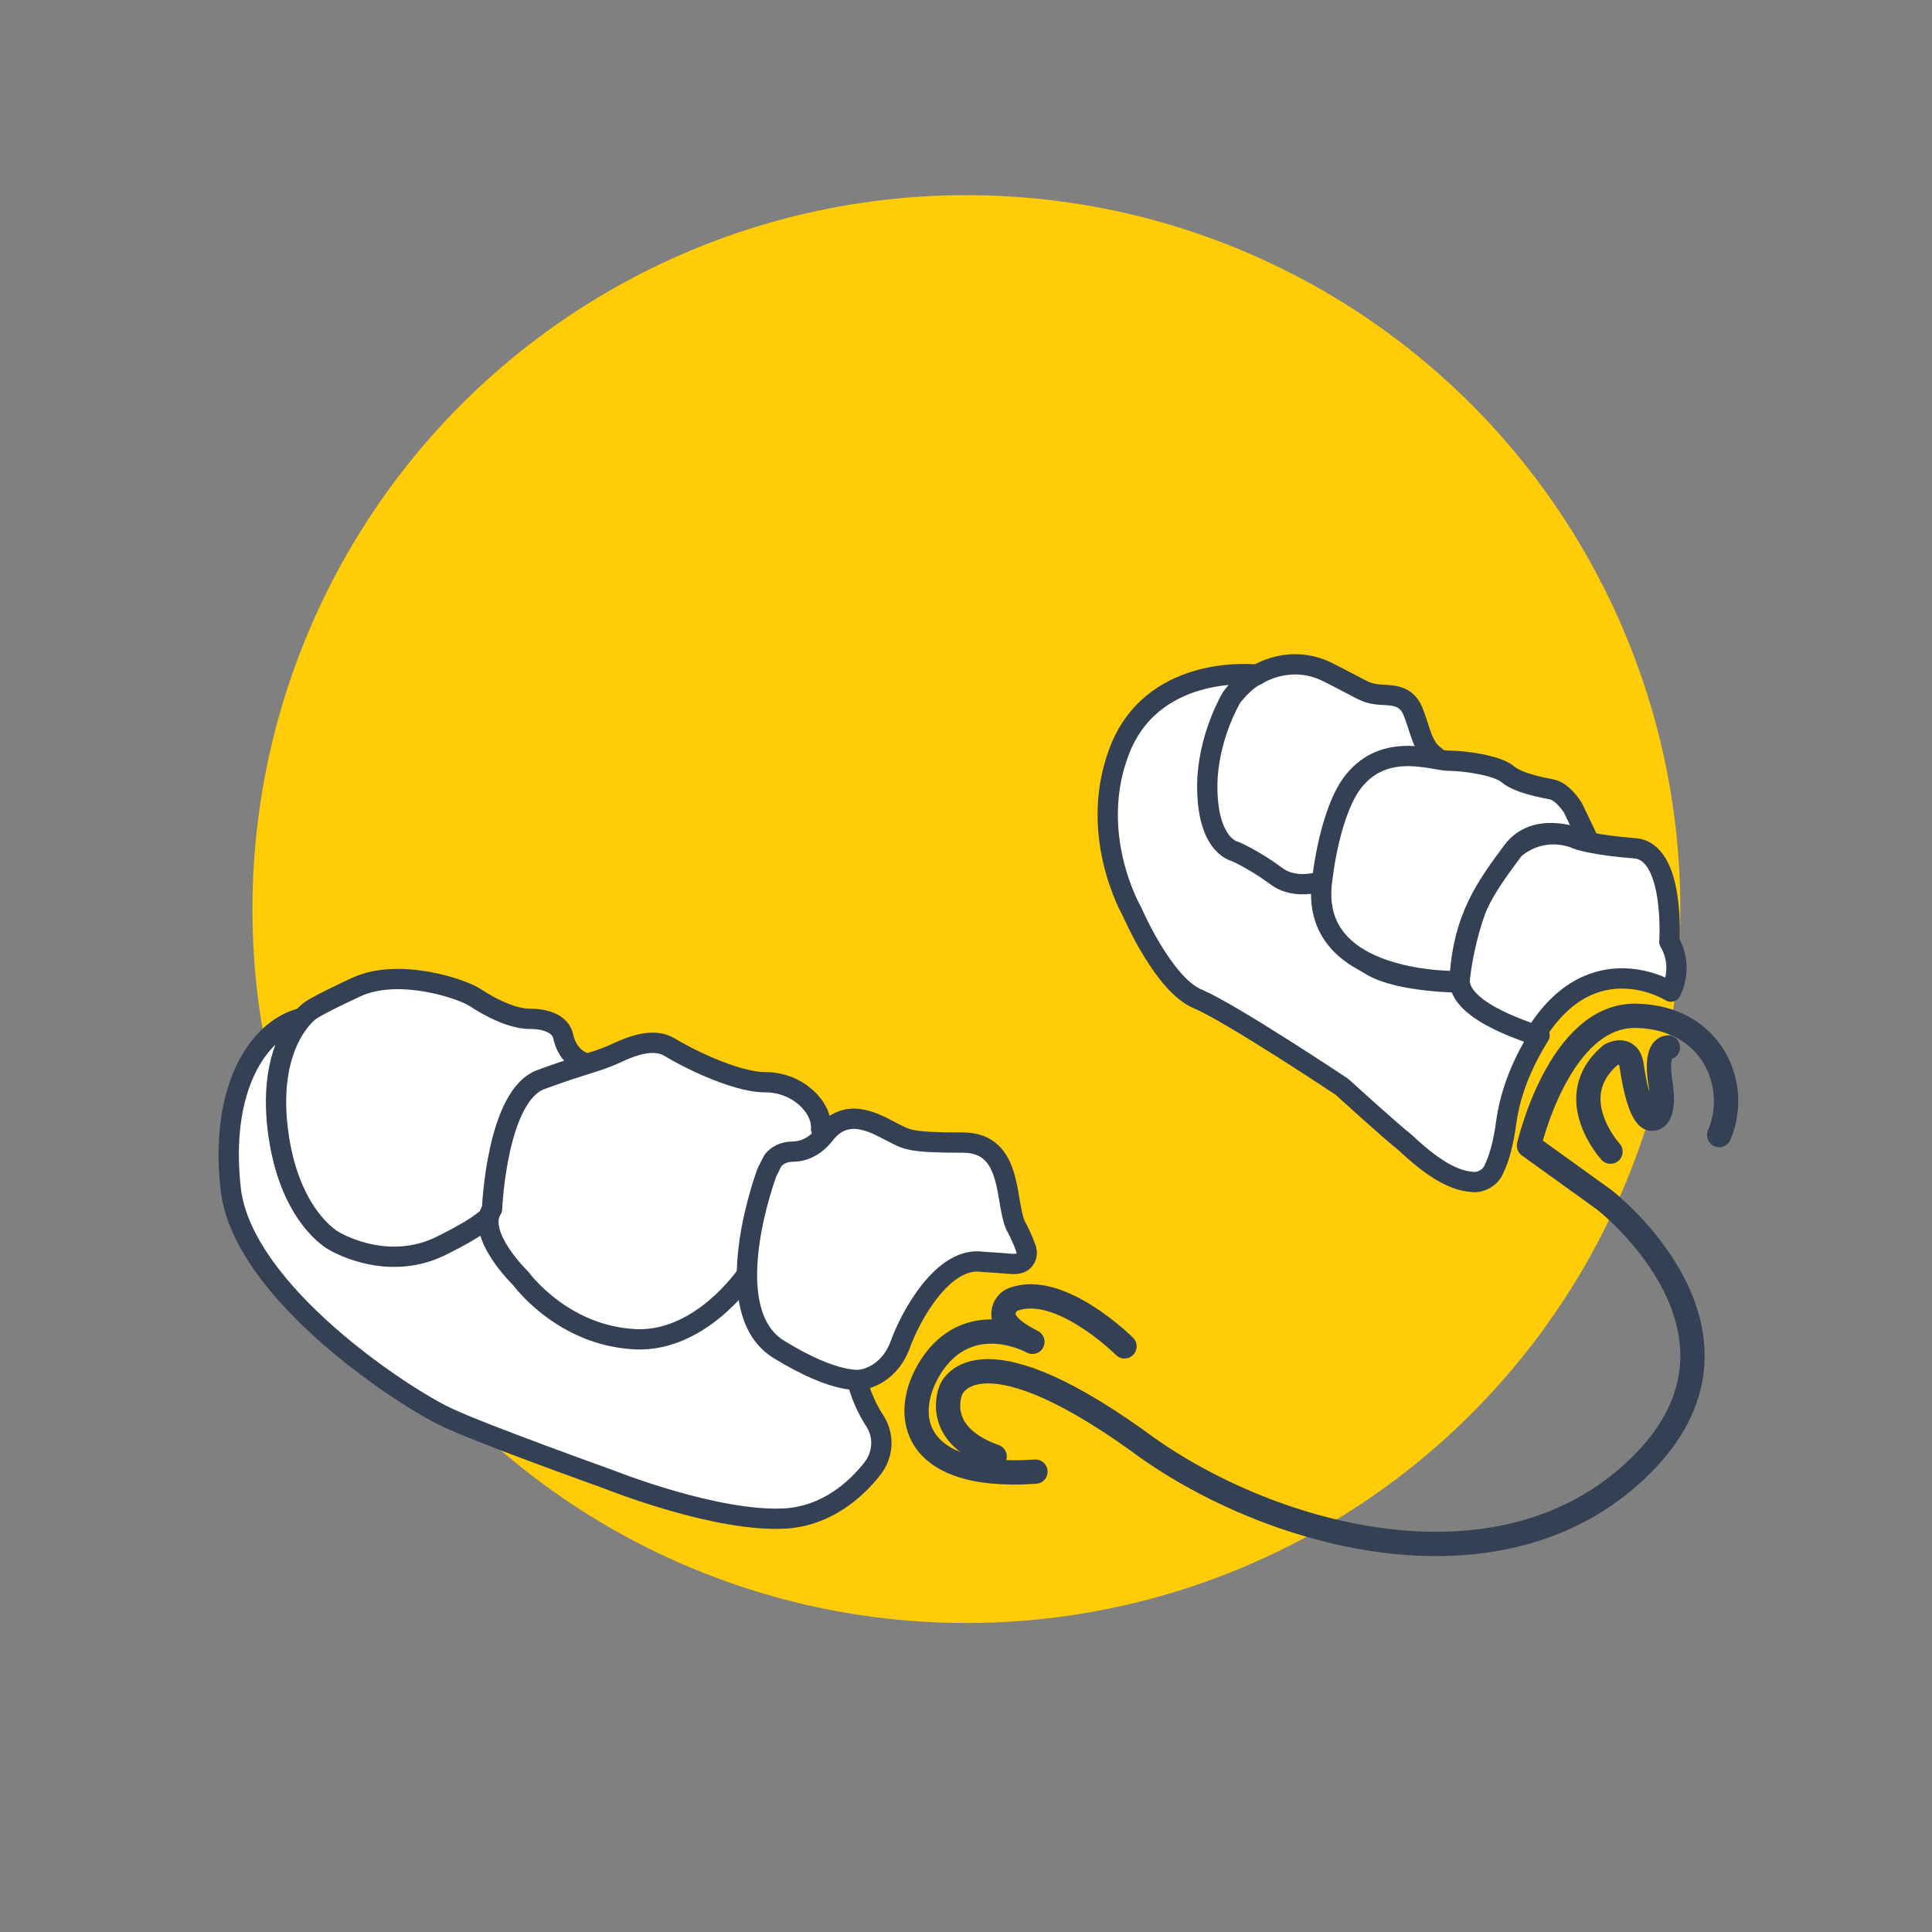 <?xml version="1.0" encoding="utf-8"?>
<!-- Generator: Adobe Illustrator 26.0.1, SVG Export Plug-In . SVG Version: 6.00 Build 0)  -->
<svg version="1.1" id="Livello_1" xmlns="http://www.w3.org/2000/svg" xmlns:xlink="http://www.w3.org/1999/xlink" x="0px" y="0px"
	 viewBox="0 0 128 128" style="enable-background:new 0 0 128 128;" xml:space="preserve">
<rect x="0" y="0" width="128" height="128" fill="#808080" stroke="none"/>
<style type="text/css">
	.st0{display:none;}
	.st1{display:inline;}
	.st2{fill:#ffcc07 ;}
	.st3{enable-background:new    ;}
	.st4{fill:#FFFFFF;}
	.st5{fill:#9375B2;}
	.st6{fill:url(#Tracciato_108_00000168095616450882133050000014879836324267048838_);}
	.st7{fill:#FFFFFF;stroke:#344154;stroke-width:1.344;stroke-linecap:round;stroke-linejoin:round;}
	.st8{fill:none;stroke:#344154;stroke-width:1.61;stroke-linecap:round;stroke-linejoin:round;}
</style>
<g id="Check_e_ol" class="st0">
	<g id="Livello_1_00000172439439328256345400000001825633735009330866_" class="st1">
		<circle id="Ellisse_59" class="st2" cx="56.7" cy="60.9" r="53.5"/>
	</g>
	<g id="_x31_" class="st1">
		<g class="st3">
			<path class="st4" d="M65.8,95.5H53.2V47l-15,4.7V41.5l26.3-9.4h1.3V95.5z"/>
		</g>
	</g>
	<g id="_x32_" class="st1">
		<g class="st3">
			<path class="st4" d="M78.9,90.3H35.5v-8.6L56,59.8c2.8-3.1,4.9-5.8,6.2-8.1c1.3-2.3,2-4.5,2-6.5c0-2.8-0.7-5-2.1-6.6
				c-1.4-1.6-3.5-2.4-6.1-2.4c-2.8,0-5.1,1-6.7,2.9c-1.6,2-2.5,4.5-2.5,7.7H34.2c0-3.9,0.9-7.4,2.8-10.6c1.8-3.2,4.4-5.7,7.8-7.5
				C48.2,26.9,52,26,56.3,26c6.5,0,11.6,1.6,15.2,4.7s5.4,7.6,5.4,13.3c0,3.1-0.8,6.3-2.4,9.6s-4.4,7-8.4,11.4L51.7,80.1H79
				L78.9,90.3L78.9,90.3z"/>
		</g>
	</g>
	<g id="_x33_" class="st1">
		<g class="st3">
			<path class="st4" d="M48.3,55H55c3.2,0,5.6-0.8,7.1-2.4c1.5-1.6,2.3-3.7,2.3-6.4c0-2.6-0.8-4.5-2.3-6c-1.5-1.4-3.6-2.1-6.3-2.1
				c-2.4,0-4.4,0.7-6.1,2c-1.6,1.3-2.4,3-2.4,5.2H34.7c0-3.3,0.9-6.3,2.7-8.9s4.3-4.7,7.5-6.2S51.6,28,55.5,28
				c6.7,0,12,1.6,15.8,4.8C75.1,36,77,40.4,77,46.1c0,2.9-0.9,5.6-2.7,8c-1.8,2.4-4.1,4.3-7,5.6c3.6,1.3,6.2,3.2,8,5.7
				C77.1,68,78,71,78,74.5c0,5.6-2.1,10.1-6.2,13.5s-9.5,5.1-16.3,5.1c-6.3,0-11.5-1.7-15.5-5s-6-7.7-6-13.2h12.6
				c0,2.4,0.9,4.3,2.7,5.8s4,2.3,6.6,2.3c3,0,5.3-0.8,7-2.4s2.5-3.7,2.5-6.3c0-6.3-3.5-9.5-10.4-9.5h-6.7C48.3,64.8,48.3,55,48.3,55
				z"/>
		</g>
	</g>
	<g id="_x34_" class="st1">
		<g class="st3">
			<path class="st4" d="M72.7,67.9h7.2V78h-7.2v13.7H60.1V78.1h-26l-0.6-7.9L60,28.4h12.7V67.9z M46.1,67.9h14V45.5L59.3,47
				L46.1,67.9z"/>
		</g>
	</g>
	<g id="Livello_6" class="st1">
		<g id="Raggruppa_52" transform="translate(0)">
			<ellipse id="Ellisse_5" class="st5" cx="56.7" cy="60.9" rx="37.9" ry="37.9"/>
			<g id="Raggruppa_50">
				<path id="Tracciato_107" class="st5" d="M56.7,114.4c-29.6,0-53.5-24-53.5-53.5s24-53.5,53.5-53.5c9.1,0,18.1,2.3,26,6.8
					c1.9,1,2.5,3.4,1.5,5.2c-1,1.9-3.4,2.5-5.2,1.5l0,0C56.9,8.5,29,16.5,16.7,38.6s-4.4,50,17.7,62.3s50,4.4,62.3-17.7
					c3.8-6.8,5.8-14.5,5.8-22.3c0-2.1,1.7-3.8,3.8-3.8c2.1,0,3.8,1.7,3.8,3.8C110.2,90.4,86.2,114.3,56.7,114.4z"/>
			</g>
			
				<linearGradient id="Tracciato_108_00000034810426812635807150000017122317010329538482_" gradientUnits="userSpaceOnUse" x1="-1818.06" y1="365.242" x2="-1820.522" y2="366.348" gradientTransform="matrix(17.365 0 0 22.356 31671.658 -8106.044)">
				<stop  offset="0" style="stop-color:#FFFFFF;stop-opacity:0"/>
				<stop  offset="0.122" style="stop-color:#E2DEE5;stop-opacity:0.18"/>
				<stop  offset="0.39" style="stop-color:#AAA0B3;stop-opacity:0.533"/>
				<stop  offset="0.635" style="stop-color:#81738F;stop-opacity:0.788"/>
				<stop  offset="0.846" style="stop-color:#685779;stop-opacity:0.945"/>
				<stop  offset="1" style="stop-color:#604E72"/>
			</linearGradient>
			<path id="Tracciato_108" style="fill:url(#Tracciato_108_00000034810426812635807150000017122317010329538482_);" d="M54,77.8
				l16.2,18.4c0,0,33.7-11.5,21.5-51.9L54,77.8z"/>
			<g id="Raggruppa_51" transform="translate(14.379 12.192)">
				<path id="Tracciato_109" class="st4" d="M40.3,66.7L23.2,46.2c-1.5-1.9-1.2-4.6,0.7-6.1c1.8-1.4,4.4-1.2,5.9,0.5l11.3,13.6
					l33.2-29.7c1.8-1.6,4.5-1.4,6.1,0.3c1.6,1.8,1.4,4.5-0.3,6.1L40.3,66.7z"/>
			</g>
		</g>
	</g>
</g>
<g>
	<g id="Raggruppa_1279" transform="translate(-310 -2989.37)">
		<g id="Raggruppa_493" transform="translate(-561.375 84.299)">
			<ellipse id="Ellisse_76" class="st2" cx="935.4" cy="2965.3" rx="47.3" ry="47.3"/>
		</g>
	</g>
</g>
<g>
	<path class="st7" d="M83.3,44.7c0,0,2.1-1.4,4.6-0.2c2.4,1.2,2.5,1.4,3.3,1.5c0.8,0.1,1.9-0.1,2.4,1.1c0.5,1.2,0.6,2.4,1.5,3
		l-7.8,13.2l-10.5-4.5l-1.3-6C75.5,52.9,78.8,45,83.3,44.7z"/>
	<path class="st7" d="M19.8,67.5c-2.7,0.8-5.3,4.6-4.5,11.4c0.9,6.8,11.5,13.7,14.3,15c2.3,1.1,10.7,4.1,10.7,4.1s7.2,2.9,11.8,2.6
		c2.7-0.2,4.6-1.9,5.7-3.3c0.7-0.9,0.8-2.1,0.2-3.1c-1-1.5-2.1-4.2-1.1-7.9C58.3,80.4,19.8,67.5,19.8,67.5z"/>
	<path class="st8" d="M113.9,75.2c1.4-3.2-0.4-7.8-5.5-7.9c-5.1-0.1-7.1,8.6-7.1,8.6l5,3.6c0,0,11.5,8.9,2.2,17.8
		s-24.8,4.4-33.2-1.9c-10.8-7.7-12.3-3.3-12.3-3.3s-1.3,2.9,2.9,4.4"/>
	<path class="st8" d="M74.5,89.2c0,0-4.3-4.3-7.4-3.1c-0.5,0.2-0.8,0.9-0.5,1.4c0.2,0.4,0.8,0.9,1.8,1.4c0,0-3.9-2.2-6.5,1.3
		c-2.3,3.2-1.8,7.9,6.7,7.3"/>
	<path class="st8" d="M106.7,76.3c0,0-3.3-3.6,0-6.4c0,0,1.2-0.7,1.4,0.7c0.2,1.4,0.7,3.8,1.5,3.5c0.8-0.3,0.4-2.4,0.4-2.4
		s-0.4-2.2,0.5-2.3"/>
	<path class="st7" d="M38.7,70.4c0,0-1.1-0.3-1.4-1.8c-0.2-0.7-1-1.1-2.2-1.1s-2.7-0.8-3.6-1.4c-0.9-0.6-5.1-2-7.9-0.7
		S20.5,67,20.5,67s-2.8,2-2.1,7.8s3.7,7.4,3.7,7.4s3.4,2.1,7,0.4c3.5-1.7,3.6-2.4,3.6-2.4L38.7,70.4z"/>
	<path class="st7" d="M83.3,44.7c0,0-6.6-0.8-9,4.7C71.9,55.1,75,60.4,75,60.4s2.1,4.9,4.4,5.8c2.3,1,9.5,5.8,9.5,5.8s3.3,3,4.2,3.7
		c1.7,1.6,3.1,2.5,4.4,2.6c0.6,0.1,1.3-0.3,1.5-0.9c0.3-0.6,0.6-1.6,0.8-3.1c0.4-2.9,1.9-5.2,2.2-5.7c0,0-4.9-1.4-5.1-3.5
		c0,0-4.1,0-6-1.1c-1.9-1.1-3.3-3-3.1-5.7c0,0-1.9,0.8-3.3-0.3c-1.5-1.1-2.7-1.6-2.7-1.6S79.8,56,80,51.5c0.2-3,1.6-5.3,1.6-5.3
		S82.4,45.1,83.3,44.7z"/>
	<path class="st7" d="M96.7,65c0,0,0.4-4.8,2.7-7.8s5.1-1.6,5.1-1.6s1.1,0.4,3.8,0.6c2.7,0.2,2.3,6.2,2.3,6.2c1,1.7,0.1,3.3,0.1,3.3
		s-5.2-3.3-9,2.9C101.8,68.5,96.8,67.2,96.7,65z"/>
	<path class="st7" d="M49.5,84.4c0,0-3.2,4.8-7.8,4.3c-4.6-0.4-7.2-4-7.2-4s-3-2.9-1.9-4.6c0,0,0.3-7.6,3.3-8.6
		c3-1.1,3.6-1.1,5.1-1.8s2.6-0.8,3.4-0.3s4.2,2.3,6.3,2.3c2.2,0,3.8,1.7,3.7,3.1"/>
	<path class="st7" d="M67.5,83.7c0.4-0.1,0.6-0.5,0.5-0.9c-0.1-0.3-0.3-0.8-0.6-1.4c-0.9-1.4-0.1-5.7-3.6-5.7
		c-3.6,0-3.7-0.2-4.7-0.7s-3-1.8-4.5,0.2c-0.8,1-1.7,1.1-2.1,1.1c-0.5,0-1,0.2-1.3,0.6c-0.1,0.2-0.2,0.4-0.4,0.8
		c-0.5,1.4-3.1,9.3,0.8,11.7c3.9,2.4,5.5,2,5.5,2s1.7-0.2,2.5-2.2c0.7-2,2.9-6,5.5-5.6C66.9,83.7,67.2,83.8,67.5,83.7z"/>
	<path class="st7" d="M87.6,58.3c0,0,0.5-4.9,2.3-6.8c2.1-2.3,5.1-1.1,6.1-1.1s3.2,0.3,3.9,0.9s2.4,0.9,2.9,1c0.5,0.1,1,0.6,1.4,1.2
		c0.3,0.6,1.1,2.3,1.1,2.3s-3.4-1.7-5.1,0.6c-1.7,2.3-3.3,4.4-3.5,8.6C96.7,65,86.6,65.3,87.6,58.3z"/>
</g>
</svg>
